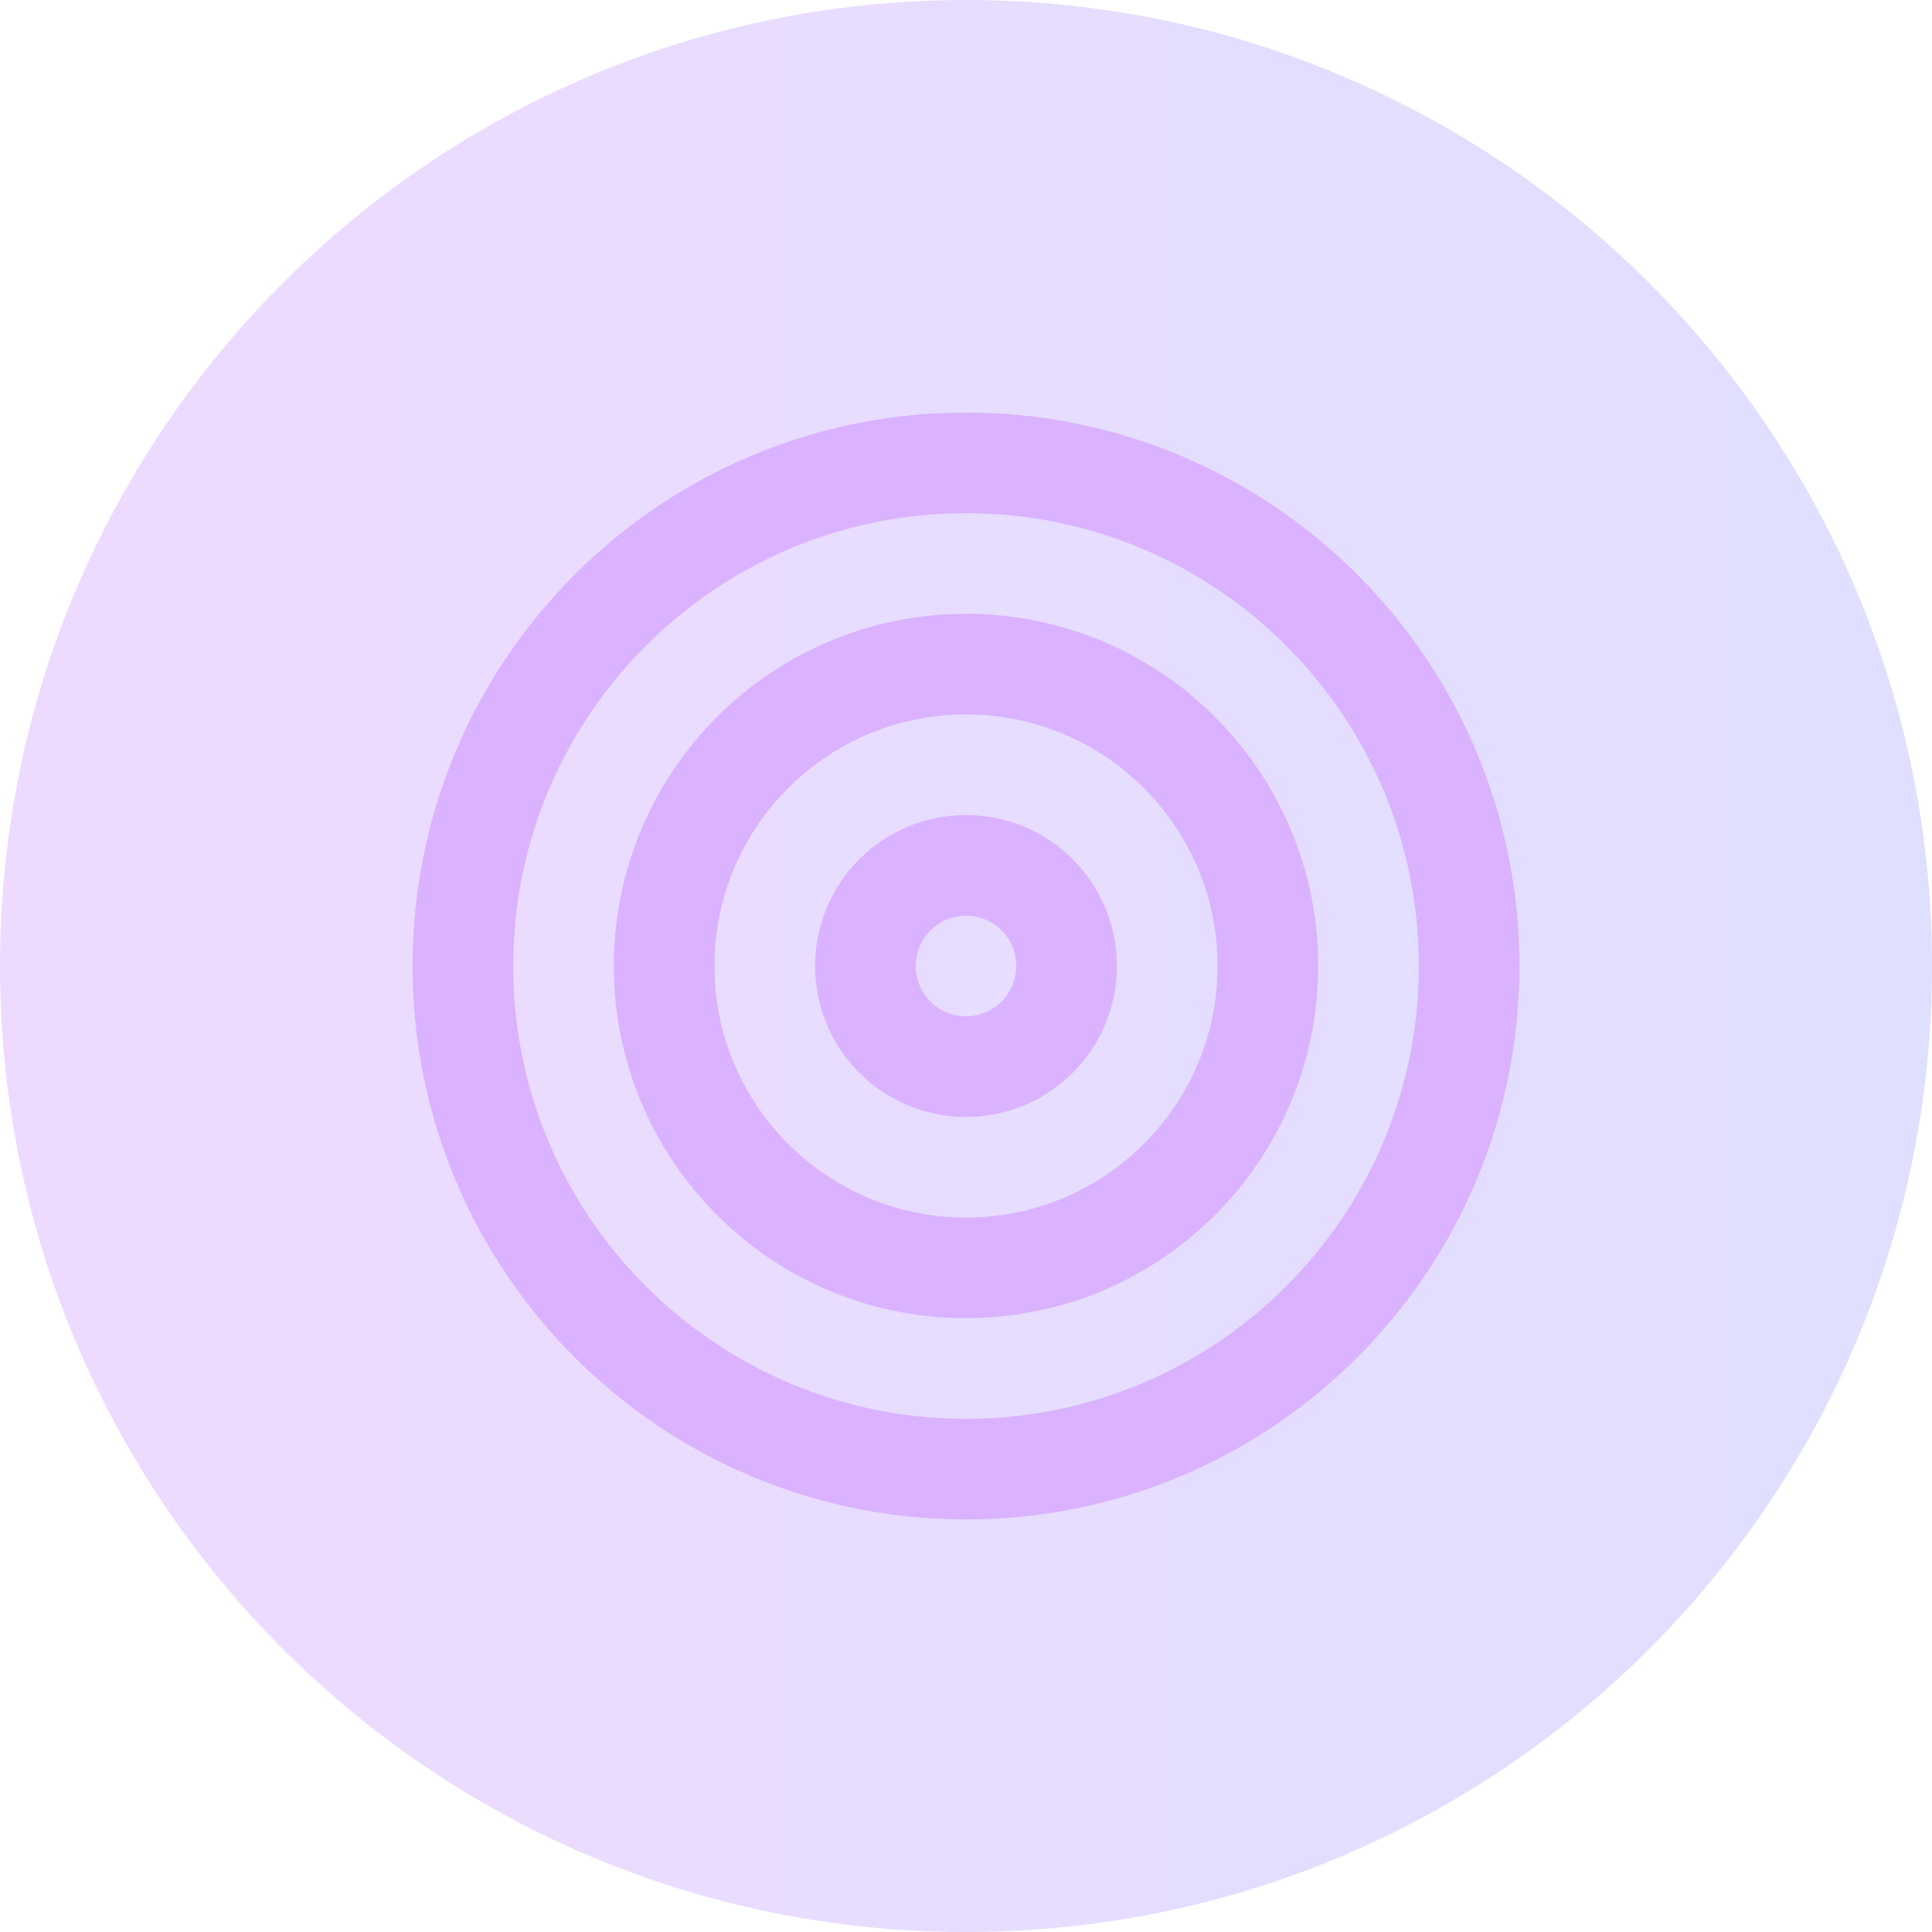 <svg width="64" height="64" viewBox="0 0 64 64" fill="none" xmlns="http://www.w3.org/2000/svg">
<path d="M0 32C0 14.327 14.327 0 32 0C49.673 0 64 14.327 64 32C64 49.673 49.673 64 32 64C14.327 64 0 49.673 0 32Z" fill="url(#paint0_linear_396_6548)"/>
<path d="M32 48.667C41.205 48.667 48.667 41.205 48.667 32C48.667 22.795 41.205 15.333 32 15.333C22.795 15.333 15.333 22.795 15.333 32C15.333 41.205 22.795 48.667 32 48.667Z" stroke="#DAB2FF" stroke-width="3.333" stroke-linecap="round" stroke-linejoin="round"/>
<path d="M32 42C37.523 42 42 37.523 42 32C42 26.477 37.523 22 32 22C26.477 22 22 26.477 22 32C22 37.523 26.477 42 32 42Z" stroke="#DAB2FF" stroke-width="3.333" stroke-linecap="round" stroke-linejoin="round"/>
<path d="M32 35.333C33.841 35.333 35.333 33.841 35.333 32C35.333 30.159 33.841 28.667 32 28.667C30.159 28.667 28.667 30.159 28.667 32C28.667 33.841 30.159 35.333 32 35.333Z" stroke="#DAB2FF" stroke-width="3.333" stroke-linecap="round" stroke-linejoin="round"/>
<defs>
<linearGradient id="paint0_linear_396_6548" x1="0" y1="32" x2="64" y2="32" gradientUnits="userSpaceOnUse">
<stop stop-color="#AD46FF" stop-opacity="0.2"/>
<stop offset="1" stop-color="#615FFF" stop-opacity="0.2"/>
</linearGradient>
</defs>
</svg>
